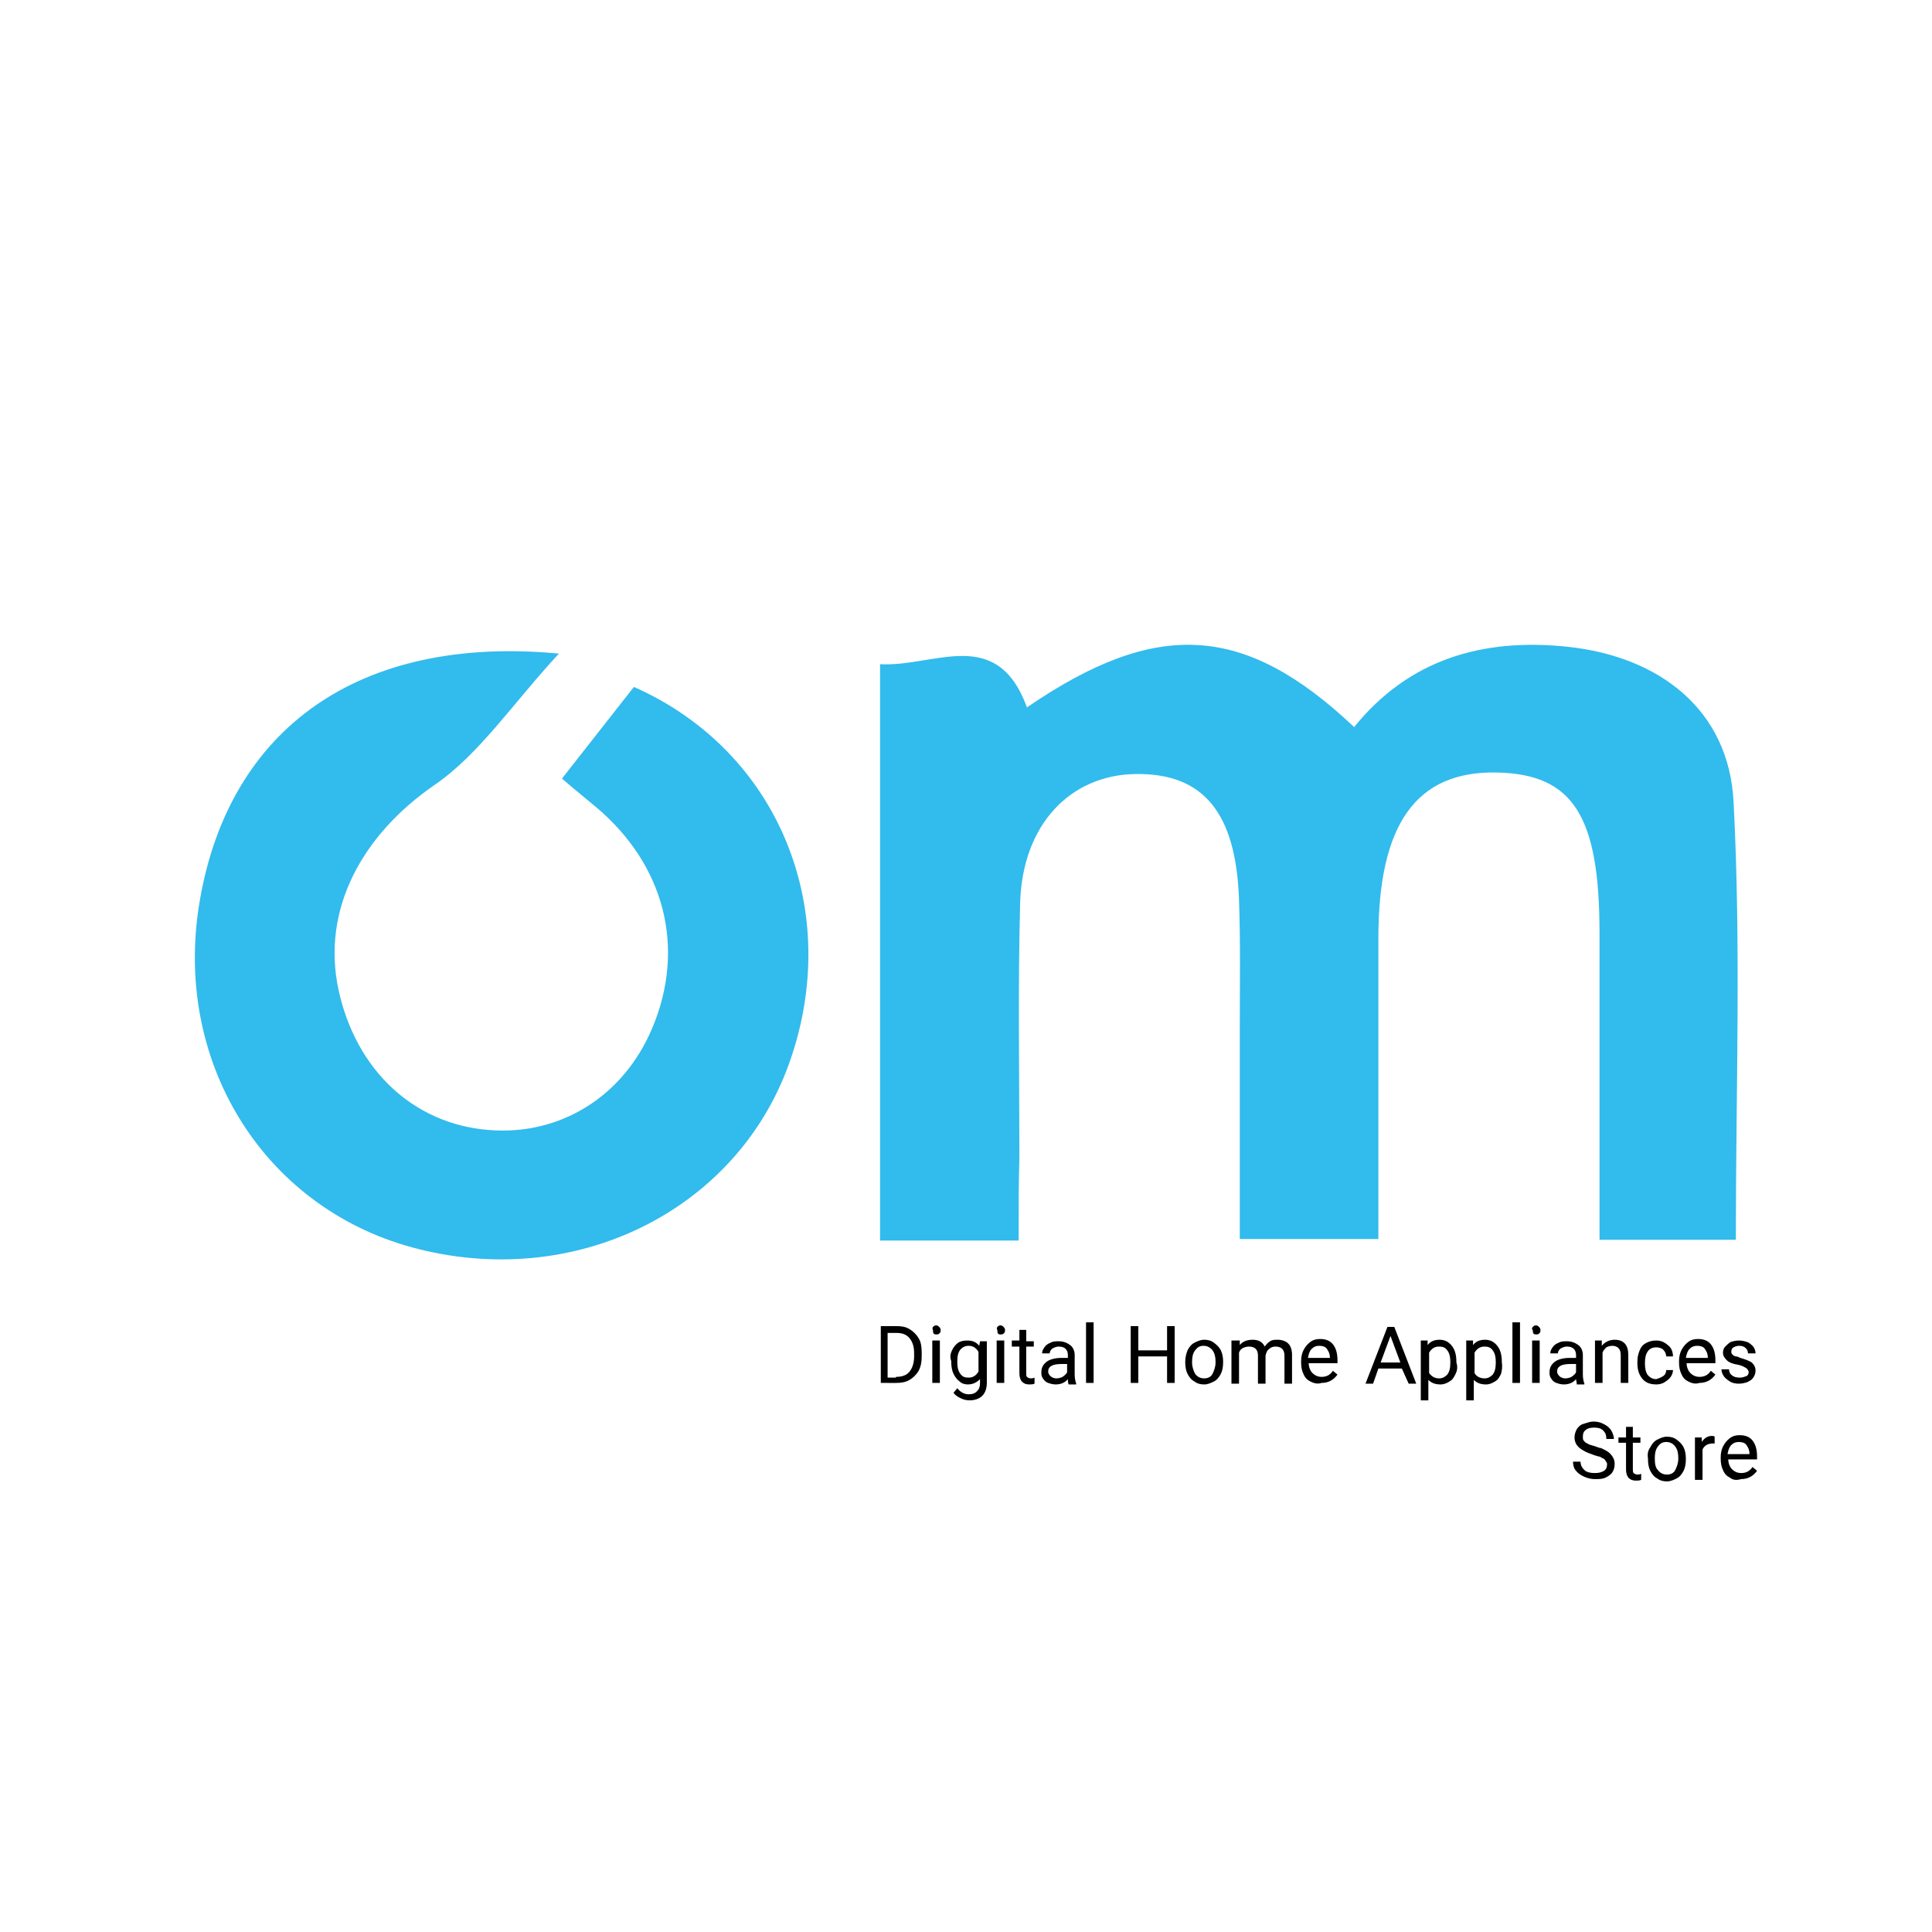 <?xml version="1.0" encoding="utf-8"?>
<!-- Generator: Adobe Illustrator 27.9.0, SVG Export Plug-In . SVG Version: 6.00 Build 0)  -->
<svg version="1.1" id="Layer_1" xmlns="http://www.w3.org/2000/svg" xmlns:xlink="http://www.w3.org/1999/xlink" x="0px" y="0px"
	 viewBox="0 0 255.1 255.1" style="enable-background:new 0 0 255.1 255.1;" xml:space="preserve">
<style type="text/css">
	.st0{fill:#32BBED;}
</style>
<g>
	<g>
		<path class="st0" d="M134.5,163.8c-6.7,0-12,0-18.3,0c0-25.2,0-50.2,0-76.1c7.2,0.4,15.4-5.2,19.4,5.7
			c17.1-11.7,28.7-11.1,43.2,2.6c7.2-8.9,16.9-11.8,28.2-10.6c12.2,1.3,21.3,8.4,21.9,20.5c1,19,0.3,38.1,0.3,57.8
			c-5.8,0-11.1,0-18,0c0-13.4,0-27,0-40.5c0-15.5-3.5-21-13.6-21.2c-10.6-0.2-15.6,6.8-15.6,21.9c0,13,0,26,0,39.7
			c-5.9,0-11.3,0-18.3,0c0-9,0-18.3,0-27.5c0-5.8,0.1-11.6-0.1-17.3c-0.4-11.5-4.7-16.7-13.6-16.6c-8.7,0.1-15,6.7-15.3,17
			c-0.3,11.2-0.1,22.5-0.1,33.7C134.5,156,134.5,159.3,134.5,163.8z"/>
		<path class="st0" d="M74.2,102.8c3.4-4.3,6.5-8.3,9.5-12.1c19.2,8.5,27.7,29.6,20.5,49.7c-7,19.6-28.5,30.1-49.8,24.3
			c-19.8-5.4-31.7-24.8-28-45.9c3.9-22.5,20.9-35,47.4-32.5c-6.2,6.7-10.5,13.3-16.5,17.4c-9.4,6.5-14.9,16.3-12.6,27
			c2.3,10.6,9.9,17.7,19.8,18.5c9.4,0.8,17.8-4.4,21.6-13.4c4.5-10.6,1.7-21.7-7.6-29.4C77.2,105.3,75.8,104.2,74.2,102.8z"/>
		<g>
			<path d="M116.3,182.6v-7.5h2.1c0.7,0,1.2,0.1,1.7,0.4c0.5,0.3,0.9,0.7,1.2,1.2c0.3,0.5,0.4,1.1,0.4,1.9v0.5
				c0,0.7-0.1,1.3-0.4,1.9c-0.3,0.5-0.7,0.9-1.2,1.2c-0.5,0.3-1.1,0.4-1.8,0.4H116.3z M118.3,181.8c0.8,0,1.4-0.2,1.8-0.7
				c0.4-0.5,0.6-1.2,0.6-2v-0.4c0-0.9-0.2-1.5-0.6-2c-0.4-0.5-1-0.7-1.7-0.7h-1.2v5.9H118.3z"/>
			<path d="M123.2,175.2c0.1-0.1,0.2-0.2,0.4-0.2s0.3,0.1,0.4,0.2c0.1,0.1,0.2,0.2,0.2,0.4c0,0.2,0,0.3-0.1,0.4
				c-0.1,0.1-0.2,0.2-0.4,0.2c-0.2,0-0.3,0-0.4-0.1c-0.1-0.1-0.1-0.2-0.1-0.4C123.1,175.4,123.1,175.3,123.2,175.2z M124.1,182.6h-1
				V177h1V182.6z"/>
			<path d="M125.7,178.3c0.2-0.4,0.4-0.7,0.8-1c0.3-0.2,0.7-0.3,1.2-0.3c0.7,0,1.2,0.2,1.6,0.7l0.1-0.6h0.9v5.5
				c0,0.7-0.2,1.3-0.6,1.7c-0.4,0.4-1,0.6-1.7,0.6c-0.4,0-0.8-0.1-1.2-0.3s-0.7-0.4-0.9-0.7l0.5-0.6c0.4,0.5,0.9,0.8,1.5,0.8
				c0.5,0,0.8-0.1,1.1-0.4s0.4-0.6,0.4-1.1v-0.5c-0.4,0.4-0.9,0.7-1.6,0.7c-0.4,0-0.8-0.1-1.1-0.4c-0.3-0.2-0.6-0.6-0.8-1
				s-0.3-1-0.3-1.6v-0.1C125.4,179.2,125.5,178.7,125.7,178.3z M126.8,181.4c0.3,0.4,0.6,0.5,1.1,0.5c0.6,0,1-0.3,1.3-0.8v-2.6
				c-0.3-0.5-0.7-0.8-1.3-0.8c-0.5,0-0.8,0.2-1.1,0.5c-0.3,0.4-0.4,0.9-0.4,1.6C126.4,180.5,126.5,181,126.8,181.4z"/>
			<path d="M131.7,175.2c0.1-0.1,0.2-0.2,0.4-0.2s0.3,0.1,0.4,0.2c0.1,0.1,0.2,0.2,0.2,0.4c0,0.2,0,0.3-0.1,0.4
				c-0.1,0.1-0.2,0.2-0.4,0.2c-0.2,0-0.3,0-0.4-0.1c-0.1-0.1-0.1-0.2-0.1-0.4C131.6,175.4,131.6,175.3,131.7,175.2z M132.6,182.6h-1
				V177h1V182.6z"/>
			<path d="M135.5,175.7v1.4h1v0.7h-1v3.5c0,0.2,0,0.4,0.1,0.5c0.1,0.1,0.3,0.2,0.5,0.2c0.1,0,0.3,0,0.5-0.1v0.8
				c-0.2,0.1-0.5,0.1-0.7,0.1c-0.4,0-0.7-0.1-1-0.4c-0.2-0.3-0.3-0.6-0.3-1.1v-3.5h-1V177h1v-1.4H135.5z"/>
			<path d="M141,182.1c-0.4,0.5-1,0.7-1.6,0.7c-0.4,0-0.7-0.1-1-0.2s-0.5-0.3-0.7-0.6c-0.2-0.3-0.2-0.5-0.2-0.8c0-0.6,0.2-1,0.7-1.4
				c0.4-0.3,1.1-0.5,1.9-0.5h0.9v-0.4c0-0.3-0.1-0.6-0.3-0.8c-0.2-0.2-0.5-0.3-0.9-0.3c-0.3,0-0.6,0.1-0.9,0.3
				c-0.2,0.2-0.3,0.4-0.3,0.6h-1c0-0.3,0.1-0.5,0.3-0.8c0.2-0.3,0.5-0.5,0.8-0.6c0.3-0.2,0.7-0.2,1.1-0.2c0.6,0,1.1,0.2,1.5,0.5
				c0.4,0.3,0.6,0.8,0.6,1.3v2.6c0,0.5,0.1,0.9,0.2,1.2v0.1h-1C141,182.5,141,182.3,141,182.1z M138.7,181.7
				c0.2,0.2,0.5,0.3,0.8,0.3c0.3,0,0.6-0.1,0.8-0.2c0.3-0.2,0.5-0.4,0.6-0.6v-1.1h-0.7c-1.2,0-1.8,0.3-1.8,1
				C138.4,181.3,138.5,181.5,138.7,181.7z"/>
			<path d="M144.4,182.6h-1v-8h1V182.6z"/>
			<path d="M155.1,182.6h-1v-3.5h-3.8v3.5h-1v-7.5h1v3.2h3.8v-3.2h1V182.6z"/>
			<path d="M156.8,178.3c0.2-0.4,0.5-0.8,0.9-1c0.4-0.2,0.8-0.4,1.3-0.4c0.5,0,0.9,0.1,1.3,0.4s0.7,0.6,0.9,1s0.3,0.9,0.3,1.5v0.1
				c0,0.6-0.1,1.1-0.3,1.5s-0.5,0.8-0.9,1s-0.8,0.4-1.3,0.4c-0.5,0-0.9-0.1-1.3-0.4c-0.4-0.2-0.7-0.6-0.9-1
				c-0.2-0.4-0.3-0.9-0.3-1.5v-0.1C156.5,179.3,156.6,178.8,156.8,178.3z M157.8,181.4c0.3,0.4,0.7,0.6,1.2,0.6
				c0.5,0,0.9-0.2,1.1-0.6s0.4-0.9,0.4-1.5v-0.1c0-0.6-0.1-1.1-0.4-1.5c-0.3-0.4-0.7-0.6-1.2-0.6c-0.5,0-0.8,0.2-1.1,0.6
				s-0.4,0.9-0.4,1.5v0.1C157.4,180.5,157.6,181,157.8,181.4z"/>
			<path d="M163.7,177l0,0.6c0.4-0.5,1-0.7,1.7-0.7c0.8,0,1.3,0.3,1.6,0.9c0.2-0.3,0.4-0.5,0.7-0.7c0.3-0.2,0.6-0.2,1-0.2
				c0.6,0,1.1,0.2,1.4,0.5c0.3,0.3,0.5,0.8,0.5,1.5v3.8h-1v-3.7c0-0.4-0.1-0.7-0.3-0.9c-0.2-0.2-0.5-0.3-0.9-0.3
				c-0.3,0-0.6,0.1-0.8,0.3c-0.3,0.2-0.4,0.5-0.5,0.9v3.7h-1V179c0-0.8-0.4-1.2-1.2-1.2c-0.3,0-0.6,0.1-0.8,0.2
				c-0.2,0.1-0.4,0.3-0.5,0.6v4.1h-1V177H163.7z"/>
			<path d="M173,182.4c-0.4-0.2-0.7-0.5-0.9-1c-0.2-0.4-0.3-0.9-0.3-1.5v-0.2c0-0.5,0.1-1,0.3-1.4c0.2-0.4,0.5-0.8,0.9-1.1
				c0.4-0.3,0.8-0.4,1.3-0.4c0.7,0,1.3,0.2,1.7,0.7s0.6,1.2,0.6,2.1v0.4h-3.8v0c0,0.5,0.2,1,0.5,1.3c0.3,0.3,0.7,0.5,1.2,0.5
				c0.6,0,1.1-0.2,1.5-0.8l0.6,0.5c-0.5,0.7-1.2,1.1-2.1,1.1C173.9,182.8,173.4,182.6,173,182.4z M175.6,179.3L175.6,179.3
				c0-0.6-0.2-0.9-0.4-1.2s-0.6-0.4-1-0.4c-0.4,0-0.7,0.1-1,0.4c-0.3,0.3-0.4,0.7-0.5,1.2H175.6z"/>
			<path d="M185.1,180.7H182l-0.7,2h-1l2.9-7.5h0.9l2.9,7.5h-1L185.1,180.7z M184.9,179.9l-1.3-3.5l-1.3,3.5H184.9z"/>
			<path d="M192.2,181.4c-0.2,0.4-0.4,0.8-0.8,1c-0.3,0.2-0.7,0.4-1.2,0.4c-0.7,0-1.2-0.2-1.6-0.6v2.7h-1V177h0.9l0,0.6
				c0.4-0.5,0.9-0.7,1.6-0.7c0.7,0,1.2,0.3,1.6,0.8c0.4,0.5,0.6,1.2,0.6,2.1v0.1C192.5,180.5,192.4,181,192.2,181.4z M190,182
				c0.5,0,0.8-0.2,1.1-0.5c0.3-0.4,0.4-0.9,0.4-1.6v-0.1c0-0.6-0.1-1.1-0.4-1.5c-0.3-0.4-0.6-0.5-1.1-0.5c-0.6,0-1,0.3-1.3,0.8v2.7
				C189,181.7,189.4,182,190,182z"/>
			<path d="M198.2,181.4c-0.2,0.4-0.4,0.8-0.8,1c-0.3,0.2-0.7,0.4-1.2,0.4c-0.7,0-1.2-0.2-1.6-0.6v2.7h-1V177h0.9l0,0.6
				c0.4-0.5,0.9-0.7,1.6-0.7c0.7,0,1.2,0.3,1.6,0.8c0.4,0.5,0.6,1.2,0.6,2.1v0.1C198.4,180.5,198.3,181,198.2,181.4z M196,182
				c0.5,0,0.8-0.2,1.1-0.5c0.3-0.4,0.4-0.9,0.4-1.6v-0.1c0-0.6-0.1-1.1-0.4-1.5c-0.3-0.4-0.6-0.5-1.1-0.5c-0.6,0-1,0.3-1.3,0.8v2.7
				C194.9,181.7,195.4,182,196,182z"/>
			<path d="M200.7,182.6h-1v-8h1V182.6z"/>
			<path d="M202.4,175.2c0.1-0.1,0.2-0.2,0.4-0.2s0.3,0.1,0.4,0.2c0.1,0.1,0.2,0.2,0.2,0.4c0,0.2,0,0.3-0.1,0.4
				c-0.1,0.1-0.2,0.2-0.4,0.2c-0.2,0-0.3,0-0.4-0.1c-0.1-0.1-0.1-0.2-0.1-0.4C202.2,175.4,202.3,175.3,202.4,175.2z M203.3,182.6h-1
				V177h1V182.6z"/>
			<path d="M208.1,182.1c-0.4,0.5-1,0.7-1.6,0.7c-0.4,0-0.7-0.1-1-0.2s-0.5-0.3-0.7-0.6c-0.2-0.3-0.2-0.5-0.2-0.8
				c0-0.6,0.2-1,0.7-1.4c0.4-0.3,1.1-0.5,1.9-0.5h0.9v-0.4c0-0.3-0.1-0.6-0.3-0.8c-0.2-0.2-0.5-0.3-0.9-0.3c-0.3,0-0.6,0.1-0.9,0.3
				c-0.2,0.2-0.3,0.4-0.3,0.6h-1c0-0.3,0.1-0.5,0.3-0.8c0.2-0.3,0.5-0.5,0.8-0.6c0.3-0.2,0.7-0.2,1.1-0.2c0.6,0,1.1,0.2,1.5,0.5
				c0.4,0.3,0.6,0.8,0.6,1.3v2.6c0,0.5,0.1,0.9,0.2,1.2v0.1h-1C208.2,182.5,208.1,182.3,208.1,182.1z M205.9,181.7
				c0.2,0.2,0.5,0.3,0.8,0.3c0.3,0,0.6-0.1,0.8-0.2c0.3-0.2,0.5-0.4,0.6-0.6v-1.1h-0.7c-1.2,0-1.8,0.3-1.8,1
				C205.6,181.3,205.7,181.5,205.9,181.7z"/>
			<path d="M211.5,177l0,0.7c0.4-0.5,1-0.8,1.7-0.8c1.2,0,1.8,0.7,1.8,2v3.7h-1v-3.7c0-0.4-0.1-0.7-0.3-0.9
				c-0.2-0.2-0.5-0.3-0.8-0.3c-0.3,0-0.6,0.1-0.8,0.2c-0.2,0.2-0.4,0.4-0.5,0.7v4h-1V177H211.5z"/>
			<path d="M219.6,181.7c0.3-0.2,0.4-0.5,0.4-0.8h0.9c0,0.3-0.1,0.6-0.3,0.9s-0.5,0.5-0.8,0.7c-0.3,0.2-0.7,0.3-1.1,0.3
				c-0.5,0-1-0.1-1.3-0.3c-0.4-0.2-0.7-0.6-0.9-1c-0.2-0.4-0.3-0.9-0.3-1.5v-0.2c0-0.6,0.1-1,0.3-1.5s0.5-0.8,0.9-1
				c0.4-0.2,0.8-0.3,1.3-0.3c0.4,0,0.8,0.1,1.1,0.3s0.6,0.4,0.8,0.7c0.2,0.3,0.3,0.7,0.3,1.1H220c0-0.4-0.2-0.7-0.4-0.9
				c-0.2-0.2-0.6-0.3-0.9-0.3c-0.5,0-0.9,0.2-1.1,0.5c-0.3,0.4-0.4,0.9-0.4,1.5v0.2c0,0.6,0.1,1.1,0.4,1.5c0.3,0.3,0.6,0.5,1.1,0.5
				C219,182,219.3,181.9,219.6,181.7z"/>
			<path d="M222.9,182.4c-0.4-0.2-0.7-0.5-0.9-1c-0.2-0.4-0.3-0.9-0.3-1.5v-0.2c0-0.5,0.1-1,0.3-1.4c0.2-0.4,0.5-0.8,0.9-1.1
				c0.4-0.3,0.8-0.4,1.3-0.4c0.7,0,1.3,0.2,1.7,0.7s0.6,1.2,0.6,2.1v0.4h-3.8v0c0,0.5,0.2,1,0.5,1.3c0.3,0.3,0.7,0.5,1.2,0.5
				c0.6,0,1.1-0.2,1.5-0.8l0.6,0.5c-0.5,0.7-1.2,1.1-2.1,1.1C223.8,182.8,223.3,182.6,222.9,182.4z M225.5,179.3L225.5,179.3
				c0-0.6-0.2-0.9-0.4-1.2s-0.6-0.4-1-0.4c-0.4,0-0.7,0.1-1,0.4c-0.3,0.3-0.4,0.7-0.5,1.2H225.5z"/>
			<path d="M230.5,180.6c-0.2-0.1-0.5-0.3-1-0.4c-0.7-0.1-1.2-0.3-1.5-0.6c-0.3-0.3-0.5-0.6-0.5-1c0-0.3,0.1-0.6,0.3-0.8
				s0.4-0.4,0.7-0.6c0.3-0.1,0.7-0.2,1.1-0.2c0.4,0,0.8,0.1,1.1,0.2c0.3,0.1,0.6,0.4,0.8,0.6c0.2,0.3,0.3,0.6,0.3,0.9h-1
				c0-0.3-0.1-0.5-0.3-0.7c-0.2-0.2-0.5-0.3-0.8-0.3c-0.4,0-0.6,0.1-0.8,0.2c-0.2,0.1-0.3,0.3-0.3,0.6c0,0.2,0.1,0.3,0.2,0.4
				s0.3,0.2,0.4,0.2c0.2,0,0.4,0.1,0.6,0.2c0.7,0.2,1.2,0.4,1.5,0.6c0.3,0.3,0.5,0.6,0.5,1.1c0,0.3-0.1,0.6-0.3,0.9
				c-0.2,0.3-0.4,0.4-0.8,0.6c-0.3,0.1-0.7,0.2-1.1,0.2c-0.5,0-0.9-0.1-1.2-0.3s-0.6-0.4-0.8-0.7s-0.3-0.6-0.3-0.9h1
				c0,0.3,0.1,0.6,0.4,0.8c0.2,0.2,0.6,0.3,1,0.3c0.4,0,0.6-0.1,0.9-0.2c0.2-0.1,0.3-0.3,0.3-0.6
				C230.8,180.9,230.7,180.7,230.5,180.6z"/>
			<path d="M212,192.9c-0.1-0.2-0.2-0.3-0.5-0.4c-0.1-0.1-0.3-0.2-0.5-0.2c-0.2-0.1-0.4-0.1-0.6-0.2c-0.5-0.2-0.9-0.3-1.2-0.5
				c-0.4-0.2-0.8-0.5-1-0.8c-0.2-0.3-0.3-0.6-0.3-1c0-0.4,0.1-0.7,0.3-1.1c0.2-0.3,0.5-0.6,0.9-0.7s0.8-0.3,1.3-0.3
				c0.5,0,0.9,0.1,1.3,0.3c0.4,0.2,0.7,0.4,1,0.8c0.2,0.3,0.4,0.8,0.4,1.2h-1c0-0.5-0.1-0.8-0.4-1.1s-0.7-0.4-1.2-0.4
				c-0.5,0-0.9,0.1-1.1,0.3c-0.3,0.2-0.4,0.5-0.4,0.9c0,0.2,0,0.4,0.1,0.5c0.1,0.1,0.2,0.3,0.5,0.4c0.2,0.1,0.3,0.2,0.5,0.2
				c0.2,0.1,0.4,0.1,0.6,0.2c0.3,0.1,0.5,0.2,0.7,0.2c0.2,0.1,0.4,0.2,0.6,0.3c0.4,0.2,0.7,0.5,0.9,0.8c0.2,0.3,0.3,0.6,0.3,1
				c0,0.4-0.1,0.8-0.3,1.1c-0.2,0.3-0.5,0.5-0.9,0.7c-0.4,0.2-0.9,0.2-1.4,0.2c-0.5,0-0.9-0.1-1.4-0.3c-0.4-0.2-0.8-0.4-1.1-0.8
				c-0.3-0.3-0.4-0.8-0.4-1.2h1c0,0.5,0.2,0.8,0.5,1.1s0.8,0.4,1.4,0.4c0.5,0,0.9-0.1,1.2-0.3c0.3-0.2,0.4-0.5,0.4-0.9
				C212.2,193.2,212.1,193,212,192.9z"/>
			<path d="M215.6,188.4v1.4h1v0.7h-1v3.5c0,0.2,0,0.4,0.1,0.5c0.1,0.1,0.3,0.2,0.5,0.2c0.1,0,0.3,0,0.5-0.1v0.8
				c-0.2,0.1-0.5,0.1-0.7,0.1c-0.4,0-0.7-0.1-1-0.4c-0.2-0.3-0.3-0.6-0.3-1.1v-3.5h-1v-0.7h1v-1.4H215.6z"/>
			<path d="M217.9,191.1c0.2-0.4,0.5-0.8,0.9-1c0.4-0.2,0.8-0.4,1.3-0.4c0.5,0,0.9,0.1,1.3,0.4s0.7,0.6,0.9,1s0.3,0.9,0.3,1.5v0.1
				c0,0.6-0.1,1.1-0.3,1.5s-0.5,0.8-0.9,1s-0.8,0.4-1.3,0.4c-0.5,0-0.9-0.1-1.3-0.4c-0.4-0.2-0.7-0.6-0.9-1
				c-0.2-0.4-0.3-0.9-0.3-1.5v-0.1C217.5,192,217.6,191.5,217.9,191.1z M218.9,194.1c0.3,0.4,0.7,0.6,1.2,0.6c0.5,0,0.9-0.2,1.1-0.6
				s0.4-0.9,0.4-1.5v-0.1c0-0.6-0.1-1.1-0.4-1.5c-0.3-0.4-0.7-0.6-1.2-0.6c-0.5,0-0.8,0.2-1.1,0.6s-0.4,0.9-0.4,1.5v0.1
				C218.5,193.3,218.6,193.8,218.9,194.1z"/>
			<path d="M226.1,190.6c-0.6,0-1.1,0.3-1.3,0.8v4h-1v-5.6h0.9l0,0.6c0.3-0.5,0.8-0.8,1.3-0.8c0.2,0,0.3,0,0.4,0.1v0.9
				C226.4,190.6,226.3,190.6,226.1,190.6z"/>
			<path d="M228.4,195.1c-0.4-0.2-0.7-0.5-0.9-1c-0.2-0.4-0.3-0.9-0.3-1.5v-0.2c0-0.5,0.1-1,0.3-1.4c0.2-0.4,0.5-0.8,0.9-1.1
				c0.4-0.3,0.8-0.4,1.3-0.4c0.7,0,1.3,0.2,1.7,0.7s0.6,1.2,0.6,2.1v0.4h-3.8v0c0,0.5,0.2,1,0.5,1.3c0.3,0.3,0.7,0.5,1.2,0.5
				c0.6,0,1.1-0.2,1.5-0.8l0.6,0.5c-0.5,0.7-1.2,1.1-2.1,1.1C229.2,195.5,228.8,195.4,228.4,195.1z M231,192L231,192
				c0-0.6-0.2-0.9-0.4-1.2s-0.6-0.4-1-0.4c-0.4,0-0.7,0.1-1,0.4c-0.3,0.3-0.4,0.7-0.5,1.2H231z"/>
		</g>
	</g>
</g>
</svg>
